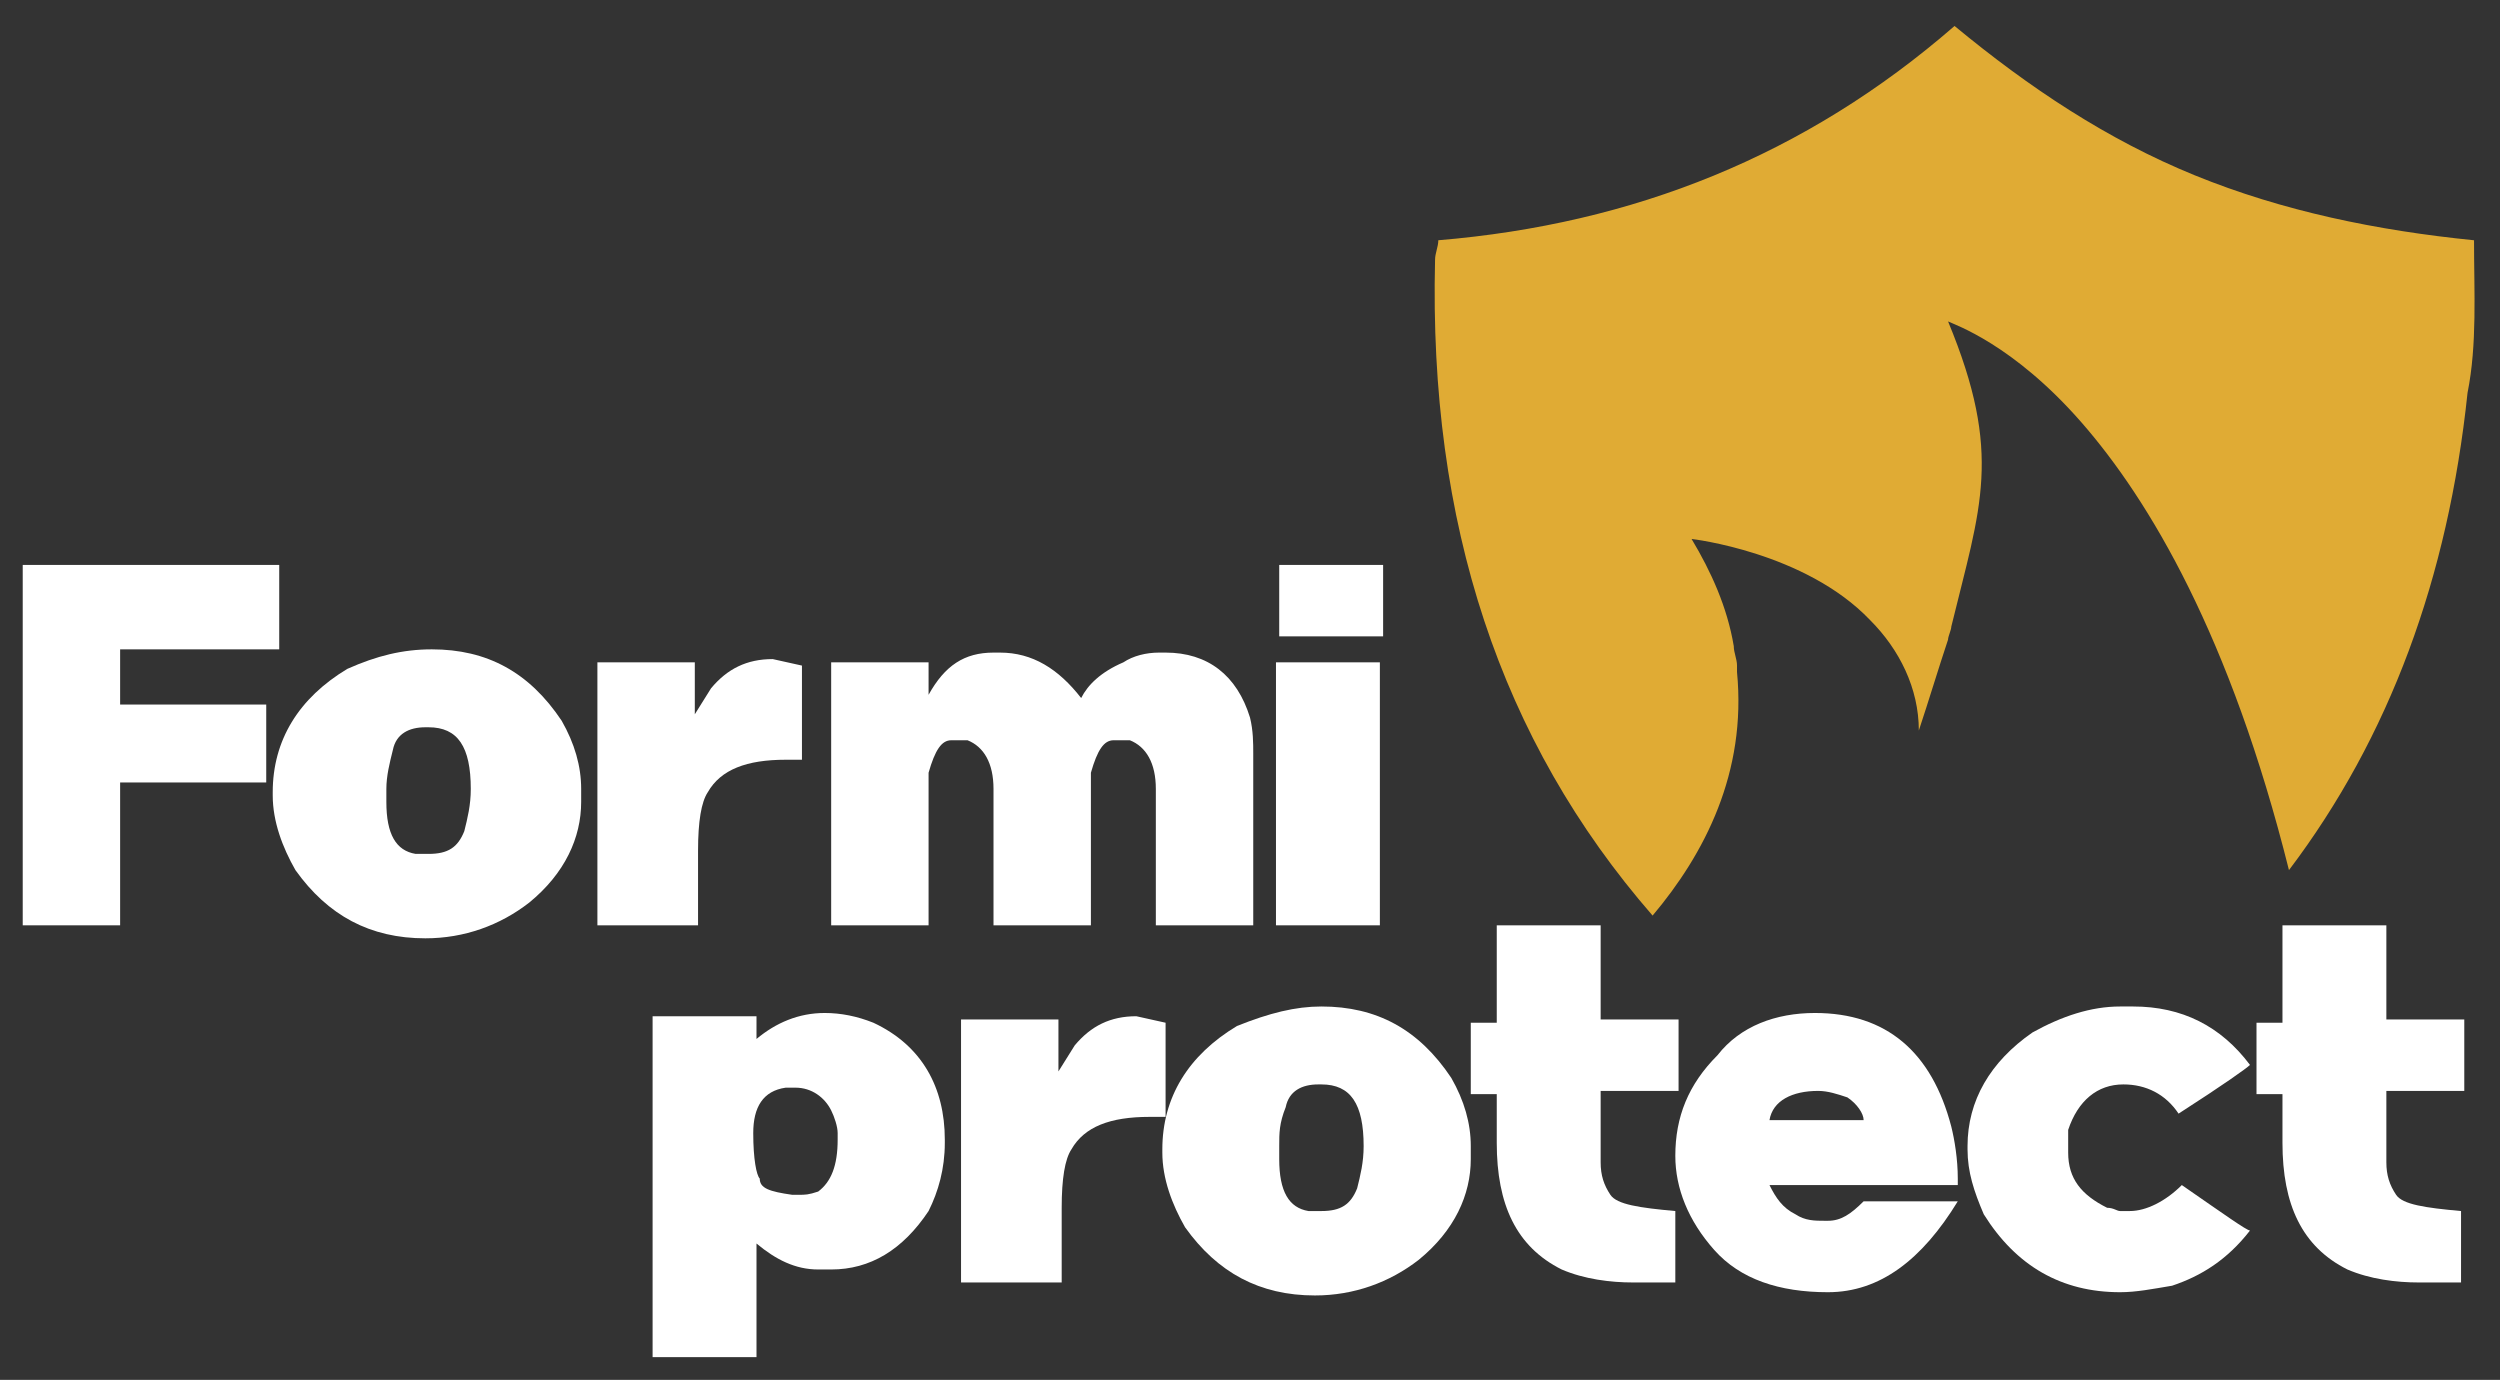 <?xml version="1.0" encoding="utf-8"?>
<!-- Generator: Adobe Illustrator 18.0.0, SVG Export Plug-In . SVG Version: 6.00 Build 0)  -->
<!DOCTYPE svg PUBLIC "-//W3C//DTD SVG 1.1//EN" "http://www.w3.org/Graphics/SVG/1.1/DTD/svg11.dtd">
<svg version="1.1" id="Laag_1" xmlns:x="http://ns.adobe.com/Extensibility/1.0/" xmlns:i="http://ns.adobe.com/AdobeIllustrator/10.0/" xmlns:graph="http://ns.adobe.com/Graphs/1.0/"
	 xmlns="http://www.w3.org/2000/svg" xmlns:xlink="http://www.w3.org/1999/xlink" x="0px" y="0px" width="77px" height="42.5px"
	 viewBox="0 0 77 42.5" enable-background="new 0 0 77 42.5" xml:space="preserve">
<rect x="0" y="0" width="77" height="42.5" fill="#333333" stroke="none"/>
<path fill="#E0AB34" d="M76.2,7.4c-3-0.3-5.9-0.9-8.6-2c-2.7-1.1-5.1-2.7-7.4-4.6c-4.6,4-9.9,6.1-15.9,6.6c0,0.2-0.1,0.4-0.1,0.6
	c-0.2,8.1,2,14.8,6.7,20.2c1.6-1.9,2.9-4.4,2.6-7.5c0-0.1,0-0.1,0-0.2c0-0.2-0.1-0.4-0.1-0.6c-0.2-1.2-0.7-2.3-1.3-3.3
	c0,0,3.5,0.4,5.5,2.5c0.9,0.9,1.5,2.1,1.5,3.4c0.3-0.9,0.6-1.9,0.9-2.8c0-0.1,0.1-0.3,0.1-0.4c0.9-3.7,1.6-5.3-0.1-9.4
	c0.2,0.1,2,0.7,4.1,3.1c2.1,2.4,4.6,6.6,6.4,13.8c3.1-4.1,4.9-9,5.5-14.7C76.3,10.6,76.2,9,76.2,7.4z"/>
<path fill="#FFFFFF" d="M8.6,17.4V20H3.7v1.7h4.5v2.4H3.7v4.4h-3V17.4H8.6z"/>
<path fill="#FFFFFF" d="M13.3,20c1.7,0,3,0.7,4,2.2c0.4,0.7,0.6,1.4,0.6,2.1v0.4c0,1.1-0.5,2.2-1.6,3.1c-0.9,0.7-2,1.1-3.2,1.1
	c-1.7,0-3-0.7-4-2.1c-0.4-0.7-0.7-1.5-0.7-2.3v-0.1c0-1.6,0.8-2.9,2.3-3.8C11.6,20.2,12.4,20,13.3,20z M11.9,24.3v0.4
	c0,1,0.3,1.5,0.9,1.6l0.4,0c0.6,0,0.9-0.2,1.1-0.7c0.1-0.4,0.2-0.8,0.2-1.3c0-1.3-0.4-1.9-1.3-1.9h-0.1c-0.5,0-0.9,0.2-1,0.7
	C12,23.5,11.9,23.9,11.9,24.3z"/>
<path fill="#FFFFFF" d="M23.8,20.3l0.9,0.2v2.9h-0.5c-1.2,0-2,0.3-2.4,1c-0.2,0.3-0.3,0.9-0.3,1.8v2.3h-3.1v-8.1h3v1.6l0.5-0.8
	C22.4,20.6,23,20.3,23.8,20.3z"/>
<path fill="#FFFFFF" d="M30.6,28.5v-4.2c0-0.8-0.3-1.3-0.8-1.5c-0.1,0-0.2,0-0.3,0h-0.2c-0.3,0-0.5,0.3-0.7,1c0,0.1,0,0.2,0,0.3v4.4
	h-3v-8.1h3v1c0.5-0.9,1.1-1.3,2-1.3h0.2c1,0,1.8,0.5,2.5,1.4c0.2-0.4,0.6-0.8,1.3-1.1c0.3-0.2,0.7-0.3,1.1-0.3h0.2
	c1.3,0,2.2,0.7,2.6,2c0.1,0.4,0.1,0.8,0.1,1.1v5.3h-3v-4.2c0-0.8-0.3-1.3-0.8-1.5c-0.1,0-0.2,0-0.3,0h-0.2c-0.3,0-0.5,0.3-0.7,1
	c0,0.1,0,0.2,0,0.3v4.4H30.6z"/>
<path fill="#FFFFFF" d="M39.4,19.6v-2.2h3.2v2.2H39.4z M42.5,20.4v8.1h-3.2v-8.1H42.5z"/>
<path fill="#FFFFFF" d="M25.4,31.2c0.5,0,1,0.1,1.5,0.3c1.5,0.7,2.2,2,2.2,3.6v0.1c0,0.8-0.2,1.5-0.5,2.1c-0.8,1.2-1.8,1.8-3,1.8
	h-0.4c-0.7,0-1.3-0.3-1.9-0.8v3.5h-3.2v-3.8l0-6.7h3.2V32h0C23.9,31.5,24.6,31.2,25.4,31.2z M25.8,34.9c0-0.2-0.1-0.5-0.2-0.7
	c-0.2-0.4-0.6-0.7-1.1-0.7c-0.1,0-0.2,0-0.3,0c-0.7,0.1-1,0.6-1,1.4c0,0.8,0.1,1.3,0.2,1.4c0,0.3,0.3,0.4,1,0.5h0.2
	c0.2,0,0.3,0,0.6-0.1c0.4-0.3,0.6-0.8,0.6-1.6V34.9z"/>
<path fill="#FFFFFF" d="M35,31.3l0.9,0.2v2.9h-0.5c-1.2,0-2,0.3-2.4,1c-0.2,0.3-0.3,0.9-0.3,1.8v2.3h-3.1v-8.1h3v1.6l0.5-0.8
	C33.6,31.6,34.2,31.3,35,31.3z"/>
<path fill="#FFFFFF" d="M40.7,31c1.7,0,3,0.7,4,2.2c0.4,0.7,0.6,1.4,0.6,2.1v0.4c0,1.1-0.5,2.2-1.6,3.1c-0.9,0.7-2,1.1-3.2,1.1
	c-1.7,0-3-0.7-4-2.1c-0.4-0.7-0.7-1.5-0.7-2.3v-0.1c0-1.6,0.8-2.9,2.3-3.8C39.1,31.2,39.9,31,40.7,31z M39.4,35.3v0.4
	c0,1,0.3,1.5,0.9,1.6l0.4,0c0.6,0,0.9-0.2,1.1-0.7c0.1-0.4,0.2-0.8,0.2-1.3c0-1.3-0.4-1.9-1.3-1.9h-0.1c-0.5,0-0.9,0.2-1,0.7
	C39.4,34.6,39.4,34.9,39.4,35.3z"/>
<path fill="#FFFFFF" d="M46.1,31.4v-2.9h3.2v2.9h2.4v2.2h-2.4v2.2c0,0.4,0.1,0.7,0.3,1c0.2,0.3,0.9,0.4,2,0.5v2.2h-1.3
	c-0.7,0-1.5-0.1-2.2-0.4c-1.4-0.7-2-2-2-3.9v-1.5h-0.8v-2.2H46.1z"/>
<path fill="#FFFFFF" d="M55.9,31.2c2.2,0,3.6,1.2,4.2,3.5c0.1,0.4,0.2,1,0.2,1.6v0.2h-5.8v0c0.2,0.4,0.4,0.7,0.8,0.9
	c0.3,0.2,0.6,0.2,0.9,0.2h0.1c0.4,0,0.7-0.2,1.1-0.6h2.9v0c-1.1,1.8-2.4,2.8-4,2.8c-1.5,0-2.7-0.4-3.5-1.3c-0.8-0.9-1.2-1.9-1.2-2.9
	c0-1.2,0.4-2.2,1.3-3.1C53.6,31.6,54.7,31.2,55.9,31.2z M54.5,34.5h2.9v0c0-0.2-0.2-0.5-0.5-0.7c-0.3-0.1-0.6-0.2-0.9-0.2
	C55.2,33.6,54.6,33.9,54.5,34.5z"/>
<path fill="#FFFFFF" d="M65.3,31h0.4c1.5,0,2.7,0.6,3.6,1.8c-0.1,0.1-0.8,0.6-2.2,1.5c-0.4-0.6-1-0.9-1.7-0.9
	c-0.8,0-1.4,0.5-1.7,1.4l0,0.4v0.3c0,0.8,0.4,1.3,1.2,1.7c0.2,0,0.3,0.1,0.4,0.1h0.3c0.5,0,1.1-0.3,1.6-0.8c1.3,0.9,2,1.4,2.1,1.4
	c-0.7,0.9-1.5,1.4-2.4,1.7c-0.6,0.1-1.1,0.2-1.6,0.2c-1.8,0-3.2-0.8-4.2-2.4c-0.3-0.7-0.5-1.3-0.5-2v-0.1c0-1.4,0.7-2.6,2-3.5
	C63.5,31.3,64.4,31,65.3,31z"/>
<path fill="#FFFFFF" d="M70.3,31.4v-2.9h3.2v2.9h2.4v2.2h-2.4v2.2c0,0.4,0.1,0.7,0.3,1c0.2,0.3,0.9,0.4,2,0.5v2.2h-1.3
	c-0.7,0-1.5-0.1-2.2-0.4c-1.4-0.7-2-2-2-3.9v-1.5h-0.8v-2.2H70.3z"/>
</svg>
